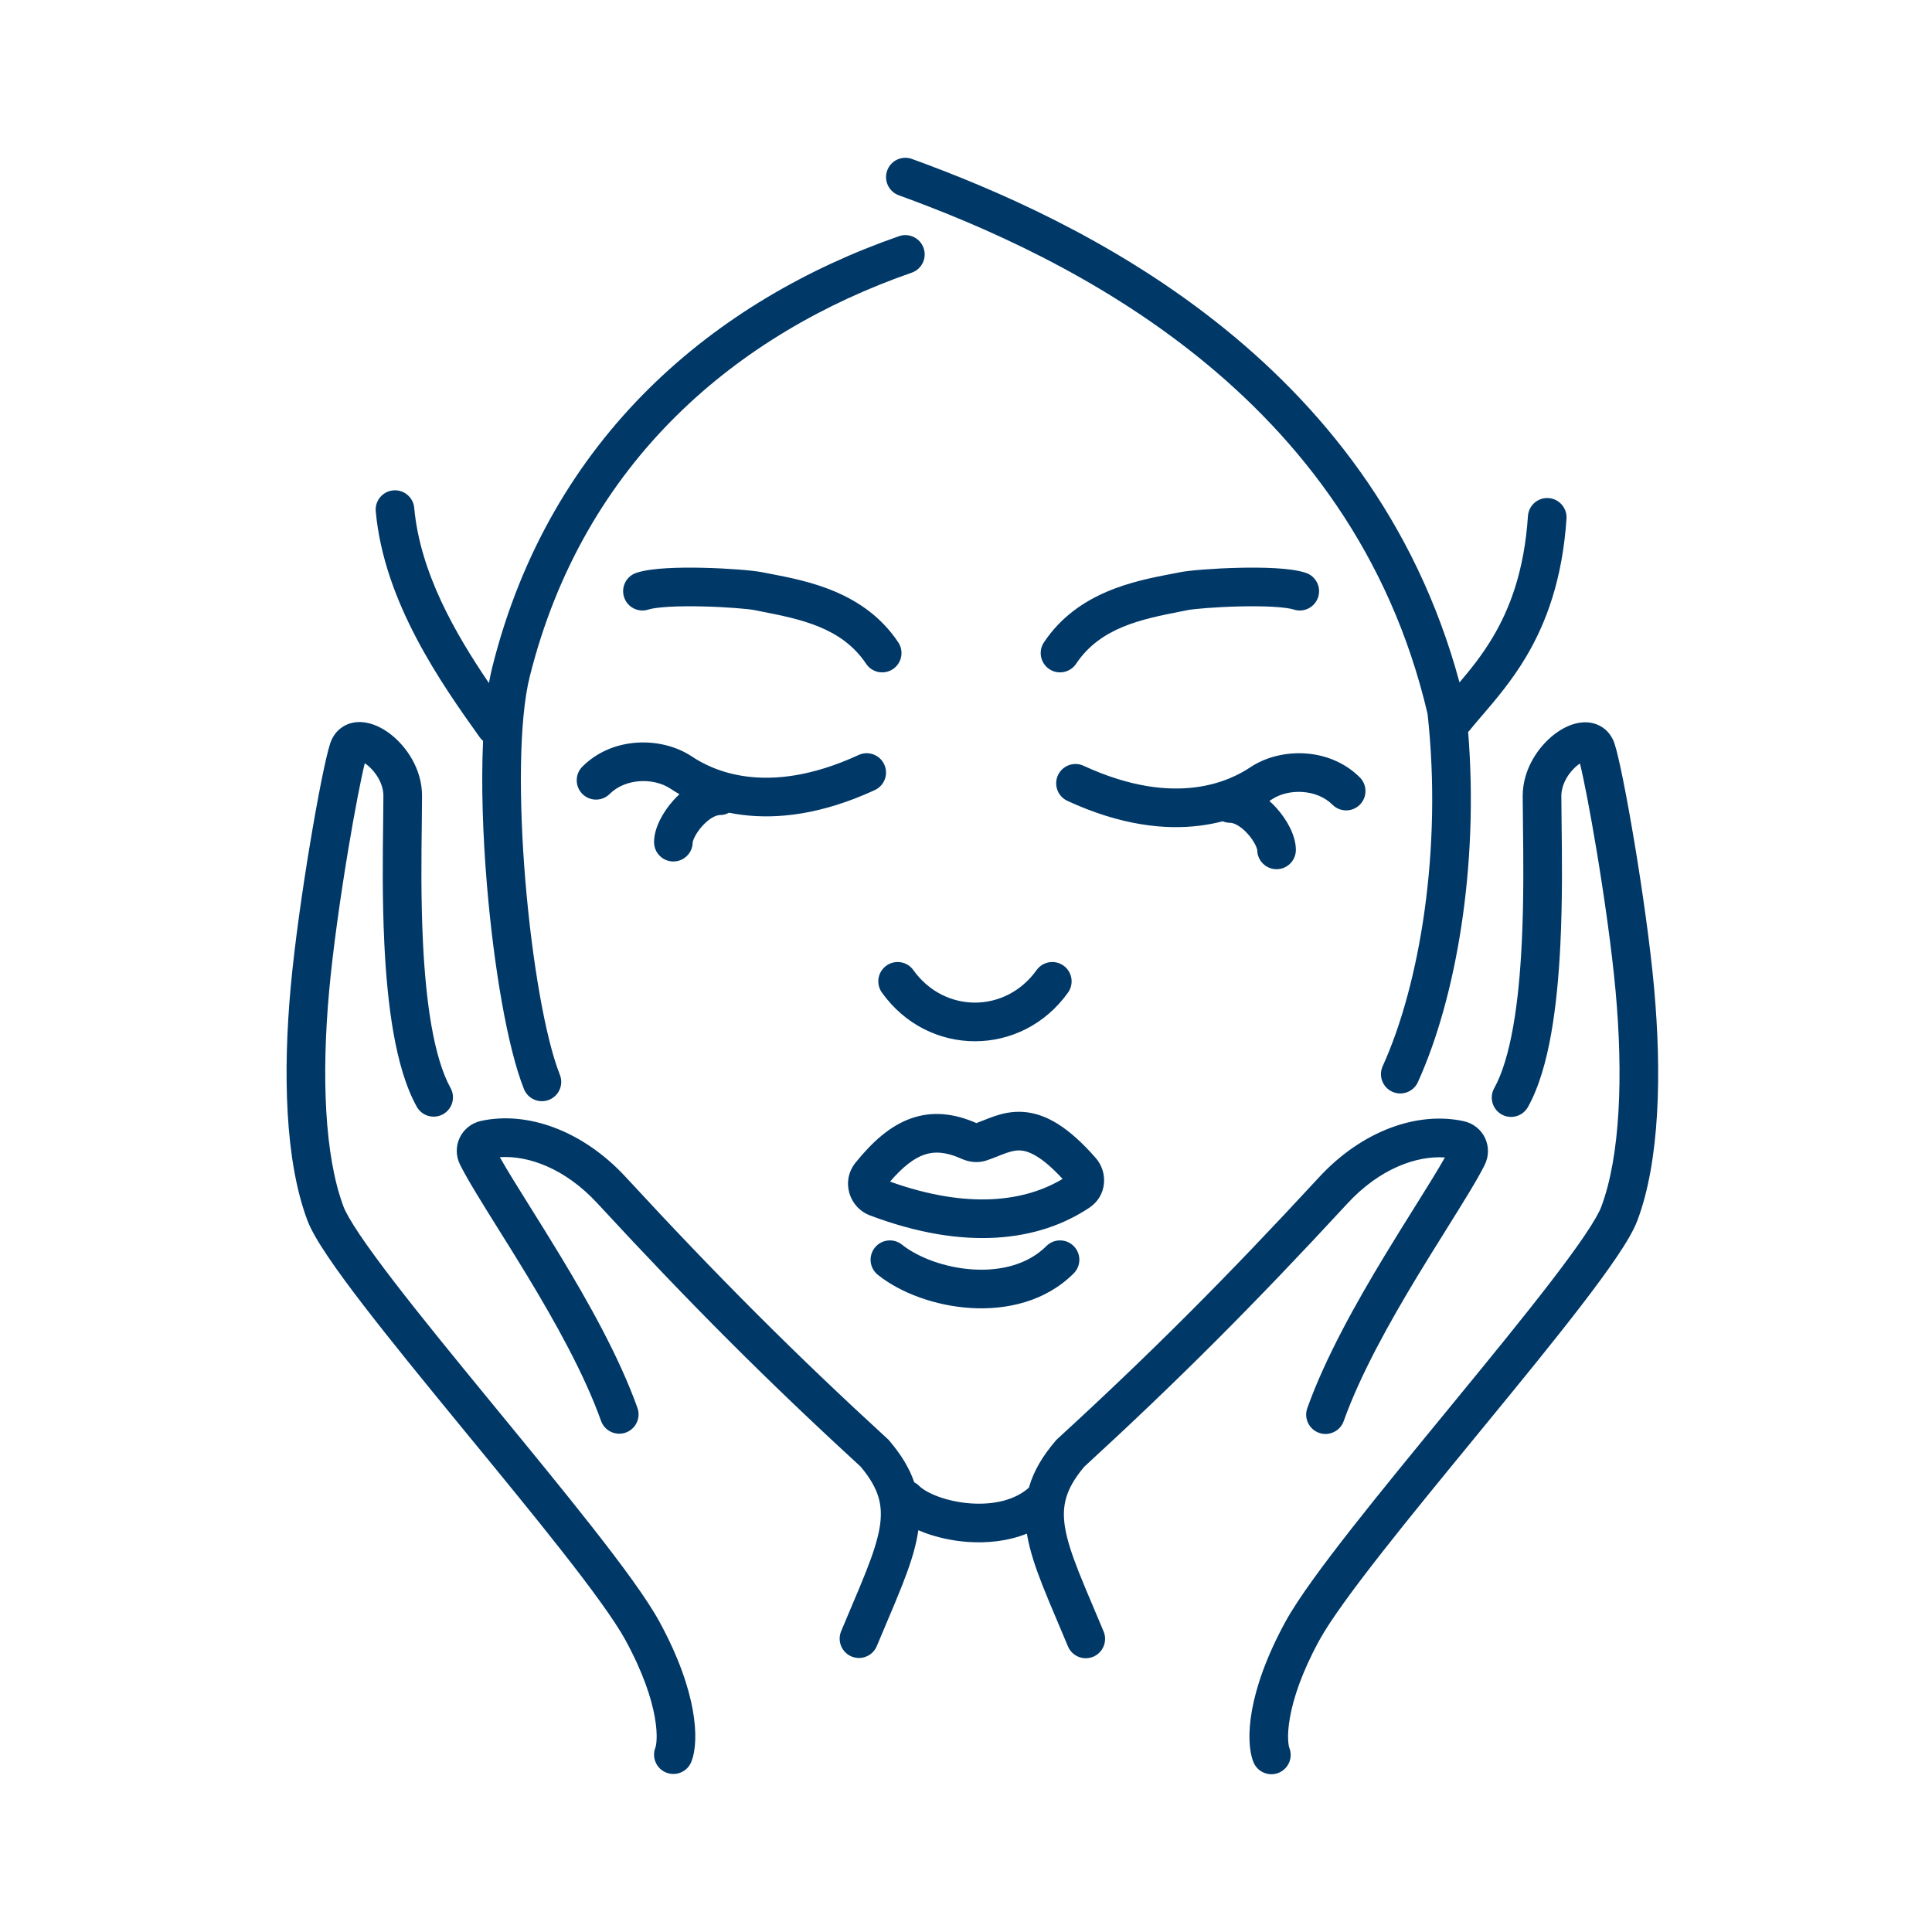 <?xml version="1.0" encoding="UTF-8"?>
<svg xmlns="http://www.w3.org/2000/svg" width="88" height="88" viewBox="0 0 88 88" fill="none">
  <path fill-rule="evenodd" clip-rule="evenodd" d="M41.539 7.24C41.082 7.074 40.577 7.309 40.411 7.766C40.245 8.223 40.481 8.728 40.938 8.894C48.639 11.694 61.595 17.883 65.025 32.52C65.704 38.71 64.661 44.863 62.98 48.561C62.779 49.004 62.974 49.526 63.417 49.727C63.859 49.928 64.381 49.732 64.582 49.29C66.318 45.471 67.368 39.454 66.872 33.342C66.894 33.321 66.914 33.297 66.934 33.273C67.095 33.071 67.285 32.85 67.492 32.608L67.493 32.608L67.493 32.608C68.1 31.901 68.86 31.015 69.513 29.914C70.419 28.388 71.166 26.405 71.352 23.623C71.384 23.139 71.017 22.719 70.532 22.687C70.047 22.654 69.628 23.021 69.596 23.506C69.429 26.008 68.767 27.724 68 29.015C67.507 29.845 66.987 30.485 66.478 31.083C62.473 16.249 49.143 10.005 41.539 7.24ZM42.069 11.3C42.229 11.759 41.986 12.261 41.527 12.42C33.64 15.164 26.595 20.958 24.128 30.823C23.638 32.783 23.624 36.441 23.931 40.135C24.239 43.826 24.849 47.322 25.5 48.951C25.681 49.402 25.462 49.914 25.01 50.095C24.559 50.275 24.047 50.056 23.866 49.605C23.109 47.712 22.486 43.987 22.177 40.281C21.991 38.044 21.912 35.73 22.003 33.748C21.948 33.702 21.898 33.648 21.854 33.587C20.115 31.151 17.492 27.441 17.115 23.292C17.071 22.808 17.427 22.38 17.912 22.336C18.395 22.292 18.823 22.649 18.867 23.133C19.135 26.074 20.725 28.838 22.27 31.113C22.315 30.859 22.365 30.62 22.421 30.396C25.062 19.832 32.634 13.65 40.949 10.758C41.408 10.598 41.91 10.841 42.069 11.3ZM19.223 36.245C19.223 35.025 18.51 33.996 17.779 33.434C17.418 33.157 16.949 32.912 16.451 32.889C16.188 32.878 15.885 32.928 15.607 33.108C15.323 33.292 15.14 33.562 15.043 33.853C14.84 34.462 14.477 36.3 14.129 38.39C13.775 40.514 13.419 43.003 13.24 44.971C12.885 48.872 12.982 52.868 13.997 55.575C14.168 56.031 14.512 56.606 14.928 57.224C15.356 57.86 15.904 58.605 16.528 59.417C17.777 61.043 19.36 62.98 20.965 64.938L21.359 65.418C22.839 67.222 24.319 69.025 25.571 70.619C26.948 72.372 28.002 73.813 28.49 74.707C29.297 76.187 29.672 77.36 29.823 78.202C29.98 79.076 29.884 79.521 29.854 79.595C29.674 80.046 29.893 80.558 30.345 80.739C30.796 80.919 31.308 80.7 31.488 80.249C31.694 79.736 31.738 78.912 31.555 77.891C31.366 76.836 30.918 75.484 30.035 73.865C29.466 72.821 28.319 71.269 26.955 69.532C25.691 67.922 24.199 66.105 22.722 64.304L22.722 64.304L22.722 64.304L22.326 63.821C20.717 61.86 19.152 59.945 17.924 58.346C17.31 57.546 16.787 56.834 16.388 56.242C15.978 55.631 15.738 55.204 15.645 54.956C14.776 52.64 14.643 48.979 14.993 45.131C15.166 43.224 15.515 40.782 15.865 38.679C16.158 36.924 16.441 35.474 16.615 34.764C16.643 34.783 16.674 34.804 16.706 34.829C17.12 35.148 17.463 35.704 17.463 36.245C17.463 36.578 17.458 36.99 17.452 37.462V37.462V37.462V37.462V37.462V37.462V37.462V37.462V37.462V37.462V37.462V37.462V37.462V37.462V37.462V37.462V37.462V37.462C17.433 38.928 17.407 40.972 17.508 43.025C17.575 44.388 17.699 45.782 17.922 47.048C18.144 48.301 18.473 49.491 18.983 50.41C19.219 50.834 19.755 50.987 20.18 50.751C20.604 50.515 20.758 49.98 20.521 49.555C20.151 48.888 19.864 47.921 19.656 46.742C19.45 45.575 19.331 44.261 19.266 42.938C19.168 40.947 19.193 38.995 19.212 37.532C19.218 37.043 19.223 36.608 19.223 36.245ZM28.5 53.612C26.529 51.477 23.997 50.6 21.912 51.056C21.008 51.255 20.544 52.227 20.957 53.054C21.301 53.742 21.953 54.787 22.709 55.997C23.124 56.66 23.57 57.374 24.013 58.106C25.299 60.23 26.618 62.594 27.377 64.72C27.541 65.177 28.044 65.416 28.502 65.252C28.959 65.089 29.198 64.585 29.035 64.128C28.212 61.823 26.812 59.331 25.518 57.194C25.021 56.373 24.548 55.616 24.123 54.937L24.123 54.937L24.123 54.937C23.565 54.045 23.093 53.29 22.767 52.708C24.061 52.62 25.743 53.22 27.207 54.806C31.436 59.387 34.966 62.919 39.195 66.797C39.645 67.329 39.891 67.783 40.015 68.201C40.139 68.623 40.155 69.067 40.063 69.602C39.968 70.15 39.764 70.777 39.456 71.559C39.259 72.062 39.031 72.599 38.775 73.202C38.63 73.544 38.476 73.909 38.313 74.3C38.126 74.748 38.338 75.264 38.786 75.451C39.235 75.638 39.75 75.425 39.937 74.977C40.089 74.612 40.239 74.259 40.382 73.921C40.645 73.3 40.889 72.725 41.094 72.203C41.414 71.389 41.672 70.629 41.797 69.901C41.809 69.834 41.819 69.767 41.829 69.7C41.925 69.741 42.023 69.781 42.122 69.817C42.708 70.034 43.384 70.183 44.081 70.233C44.94 70.294 45.898 70.207 46.773 69.854L46.783 69.912C46.909 70.641 47.166 71.401 47.486 72.215C47.691 72.737 47.935 73.312 48.198 73.932C48.342 74.271 48.491 74.623 48.643 74.988C48.83 75.437 49.345 75.649 49.794 75.462C50.242 75.275 50.455 74.76 50.268 74.311C50.105 73.92 49.95 73.556 49.805 73.213L49.805 73.213C49.549 72.61 49.322 72.073 49.124 71.571C48.817 70.788 48.612 70.162 48.517 69.613C48.425 69.078 48.441 68.635 48.566 68.212C48.689 67.794 48.936 67.341 49.386 66.808C53.614 62.93 57.145 59.398 61.373 54.818C62.837 53.231 64.519 52.632 65.814 52.72C65.487 53.302 65.015 54.057 64.457 54.949L64.457 54.949C64.033 55.627 63.559 56.385 63.062 57.206C61.769 59.343 60.369 61.835 59.546 64.139C59.382 64.597 59.621 65.1 60.079 65.264C60.536 65.427 61.04 65.189 61.203 64.731C61.962 62.606 63.282 60.242 64.568 58.117C65.01 57.386 65.456 56.672 65.871 56.009L65.871 56.008L65.871 56.008L65.871 56.008L65.871 56.008C66.627 54.798 67.28 53.754 67.623 53.066C68.036 52.238 67.573 51.266 66.668 51.068C64.584 50.611 62.051 51.488 60.08 53.624C55.869 58.186 52.364 61.691 48.156 65.548L48.117 65.584L48.083 65.624C47.498 66.307 47.093 66.986 46.878 67.714C46.873 67.73 46.868 67.747 46.864 67.763C46.23 68.328 45.254 68.552 44.207 68.477C43.672 68.439 43.159 68.324 42.732 68.166C42.292 68.004 42.002 67.818 41.861 67.676C41.795 67.61 41.721 67.557 41.643 67.517C41.417 66.858 41.033 66.237 40.498 65.612L40.463 65.572L40.424 65.536C36.217 61.679 32.712 58.175 28.5 53.612ZM30.535 35.921C29.781 35.418 28.493 35.441 27.771 36.163C27.428 36.507 26.87 36.507 26.527 36.163C26.183 35.819 26.183 35.262 26.527 34.918C27.918 33.527 30.153 33.55 31.512 34.456C31.961 34.756 32.801 35.217 34.039 35.372C35.271 35.526 36.956 35.383 39.108 34.389C39.55 34.186 40.072 34.378 40.276 34.82C40.48 35.261 40.287 35.784 39.846 35.987C37.42 37.107 35.406 37.316 33.82 37.118C33.607 37.092 33.402 37.058 33.206 37.018C33.081 37.086 32.938 37.125 32.785 37.125C32.625 37.125 32.316 37.26 31.986 37.626C31.837 37.792 31.718 37.969 31.64 38.125C31.572 38.261 31.556 38.339 31.552 38.357C31.552 38.361 31.551 38.362 31.551 38.359C31.551 38.845 31.157 39.239 30.671 39.239C30.185 39.239 29.791 38.845 29.791 38.359C29.791 37.99 29.921 37.628 30.066 37.338C30.219 37.031 30.43 36.724 30.678 36.449C30.759 36.358 30.85 36.266 30.948 36.176C30.792 36.086 30.654 36 30.535 35.921ZM60.693 36.654C59.971 35.932 58.684 35.909 57.929 36.412C57.894 36.435 57.858 36.459 57.819 36.483C57.937 36.588 58.044 36.696 58.139 36.801C58.386 37.076 58.598 37.383 58.751 37.69C58.896 37.98 59.025 38.342 59.025 38.711C59.025 39.197 58.631 39.591 58.145 39.591C57.659 39.591 57.265 39.197 57.265 38.711C57.265 38.714 57.265 38.714 57.264 38.709C57.261 38.691 57.245 38.614 57.177 38.477C57.099 38.321 56.98 38.144 56.831 37.979C56.501 37.612 56.192 37.477 56.032 37.477C55.911 37.477 55.795 37.453 55.69 37.409C55.369 37.493 55.02 37.562 54.644 37.609C53.059 37.807 51.045 37.598 48.619 36.478C48.177 36.275 47.985 35.752 48.188 35.311C48.392 34.869 48.915 34.677 49.356 34.88C51.509 35.874 53.193 36.017 54.426 35.863C55.663 35.708 56.504 35.247 56.953 34.947C58.312 34.041 60.546 34.018 61.938 35.41C62.281 35.753 62.281 36.31 61.938 36.654C61.594 36.998 61.037 36.998 60.693 36.654ZM40.375 43.983C40.77 43.7 41.32 43.792 41.602 44.187C43.012 46.161 45.804 46.161 47.215 44.187C47.497 43.792 48.047 43.7 48.442 43.983C48.838 44.265 48.929 44.815 48.647 45.21C46.535 48.167 42.282 48.167 40.17 45.21C39.888 44.815 39.979 44.265 40.375 43.983ZM44.936 52.857C45.116 52.797 45.288 52.729 45.435 52.67L45.446 52.666L45.446 52.666L45.447 52.666C45.596 52.606 45.722 52.556 45.847 52.513C46.096 52.428 46.289 52.39 46.48 52.402C46.815 52.423 47.405 52.616 48.4 53.698C46.707 54.714 44.124 55.105 40.54 53.821C41.14 53.123 41.639 52.757 42.088 52.599C42.545 52.439 43.071 52.454 43.813 52.787C44.115 52.922 44.519 52.996 44.936 52.857ZM49.909 52.745C48.686 51.349 47.642 50.711 46.59 50.646C46.077 50.614 45.637 50.724 45.276 50.848C45.108 50.906 44.947 50.97 44.808 51.026L44.808 51.026L44.807 51.026L44.807 51.026L44.783 51.035C44.669 51.081 44.569 51.12 44.474 51.155C43.462 50.713 42.479 50.597 41.505 50.939C40.553 51.273 39.74 52.001 38.968 52.958C38.301 53.784 38.658 54.994 39.627 55.36C43.934 56.988 47.315 56.555 49.63 55.001C50.422 54.469 50.485 53.402 49.909 52.745ZM39.847 56.829C40.15 56.45 40.704 56.388 41.084 56.692C41.801 57.266 43.029 57.743 44.33 57.822C45.624 57.9 46.839 57.579 47.661 56.757C48.004 56.413 48.562 56.413 48.905 56.757C49.249 57.1 49.249 57.658 48.905 58.001C47.614 59.293 45.835 59.676 44.223 59.578C42.618 59.481 41.028 58.901 39.984 58.066C39.605 57.763 39.543 57.209 39.847 56.829ZM70.801 33.446C70.071 34.008 69.357 35.037 69.357 36.257C69.357 36.62 69.363 37.055 69.369 37.544V37.544V37.544V37.544V37.544V37.544V37.544C69.387 39.007 69.412 40.959 69.314 42.95C69.249 44.273 69.131 45.587 68.925 46.754C68.717 47.933 68.429 48.9 68.059 49.567C67.823 49.992 67.976 50.527 68.401 50.763C68.826 50.999 69.361 50.846 69.597 50.421C70.108 49.503 70.437 48.313 70.658 47.059C70.881 45.793 71.005 44.4 71.072 43.037C71.173 40.984 71.147 38.94 71.128 37.474V37.474V37.474V37.474V37.474V37.474C71.122 37.002 71.117 36.59 71.117 36.257C71.117 35.716 71.46 35.16 71.874 34.841C71.907 34.816 71.937 34.795 71.965 34.776C72.14 35.486 72.423 36.936 72.715 38.691C73.066 40.794 73.414 43.236 73.588 45.142C73.938 48.991 73.804 52.652 72.936 54.968C72.843 55.216 72.603 55.643 72.192 56.254C71.793 56.846 71.271 57.557 70.656 58.357C69.428 59.957 67.863 61.872 66.254 63.833L65.859 64.316L65.858 64.316L65.858 64.317C64.381 66.117 62.89 67.934 61.625 69.544C60.261 71.281 59.114 72.833 58.545 73.876C57.662 75.496 57.215 76.847 57.025 77.902C56.842 78.924 56.887 79.747 57.092 80.26C57.273 80.712 57.785 80.931 58.236 80.751C58.687 80.57 58.907 80.058 58.726 79.607C58.697 79.533 58.6 79.088 58.758 78.213C58.909 77.372 59.283 76.199 60.09 74.719C60.578 73.825 61.633 72.384 63.01 70.631C64.262 69.037 65.741 67.234 67.221 65.43L67.615 64.949C69.221 62.992 70.804 61.055 72.052 59.429C72.676 58.617 73.224 57.872 73.652 57.236C74.069 56.618 74.412 56.043 74.583 55.586C75.599 52.88 75.695 48.884 75.34 44.983C75.161 43.015 74.805 40.526 74.451 38.402C74.103 36.312 73.74 34.474 73.538 33.865C73.44 33.574 73.258 33.304 72.974 33.12C72.696 32.94 72.393 32.89 72.13 32.901C71.631 32.923 71.162 33.168 70.801 33.446ZM56.449 27.622C55.351 27.649 54.362 27.736 54.091 27.791C53.992 27.81 53.893 27.83 53.793 27.85L53.793 27.85C52.007 28.202 50.121 28.575 49.015 30.234C48.746 30.638 48.199 30.747 47.795 30.478C47.39 30.208 47.281 29.662 47.551 29.257C49.081 26.961 51.682 26.462 53.369 26.138L53.369 26.138L53.37 26.138C53.501 26.113 53.627 26.089 53.746 26.065C54.18 25.978 55.304 25.89 56.407 25.863C56.971 25.849 57.558 25.851 58.079 25.881C58.576 25.909 59.096 25.965 59.48 26.093C59.941 26.247 60.191 26.745 60.037 27.206C59.883 27.667 59.385 27.916 58.924 27.762C58.78 27.715 58.464 27.665 57.98 27.638C57.522 27.612 56.986 27.61 56.449 27.622ZM34.373 27.791C34.103 27.736 33.113 27.649 32.015 27.622C31.479 27.61 30.943 27.612 30.484 27.638C30.001 27.665 29.685 27.715 29.541 27.762C29.08 27.916 28.581 27.667 28.428 27.206C28.274 26.745 28.523 26.247 28.984 26.093C29.369 25.965 29.889 25.909 30.385 25.881C30.907 25.851 31.493 25.849 32.057 25.863C33.161 25.89 34.285 25.978 34.718 26.065C34.838 26.089 34.964 26.113 35.095 26.138L35.096 26.138C36.782 26.462 39.383 26.961 40.914 29.257C41.184 29.662 41.074 30.208 40.67 30.478C40.265 30.747 39.719 30.638 39.45 30.234C38.343 28.575 36.457 28.202 34.671 27.85C34.572 27.83 34.472 27.81 34.373 27.791Z" fill="#003868"></path>
</svg>
